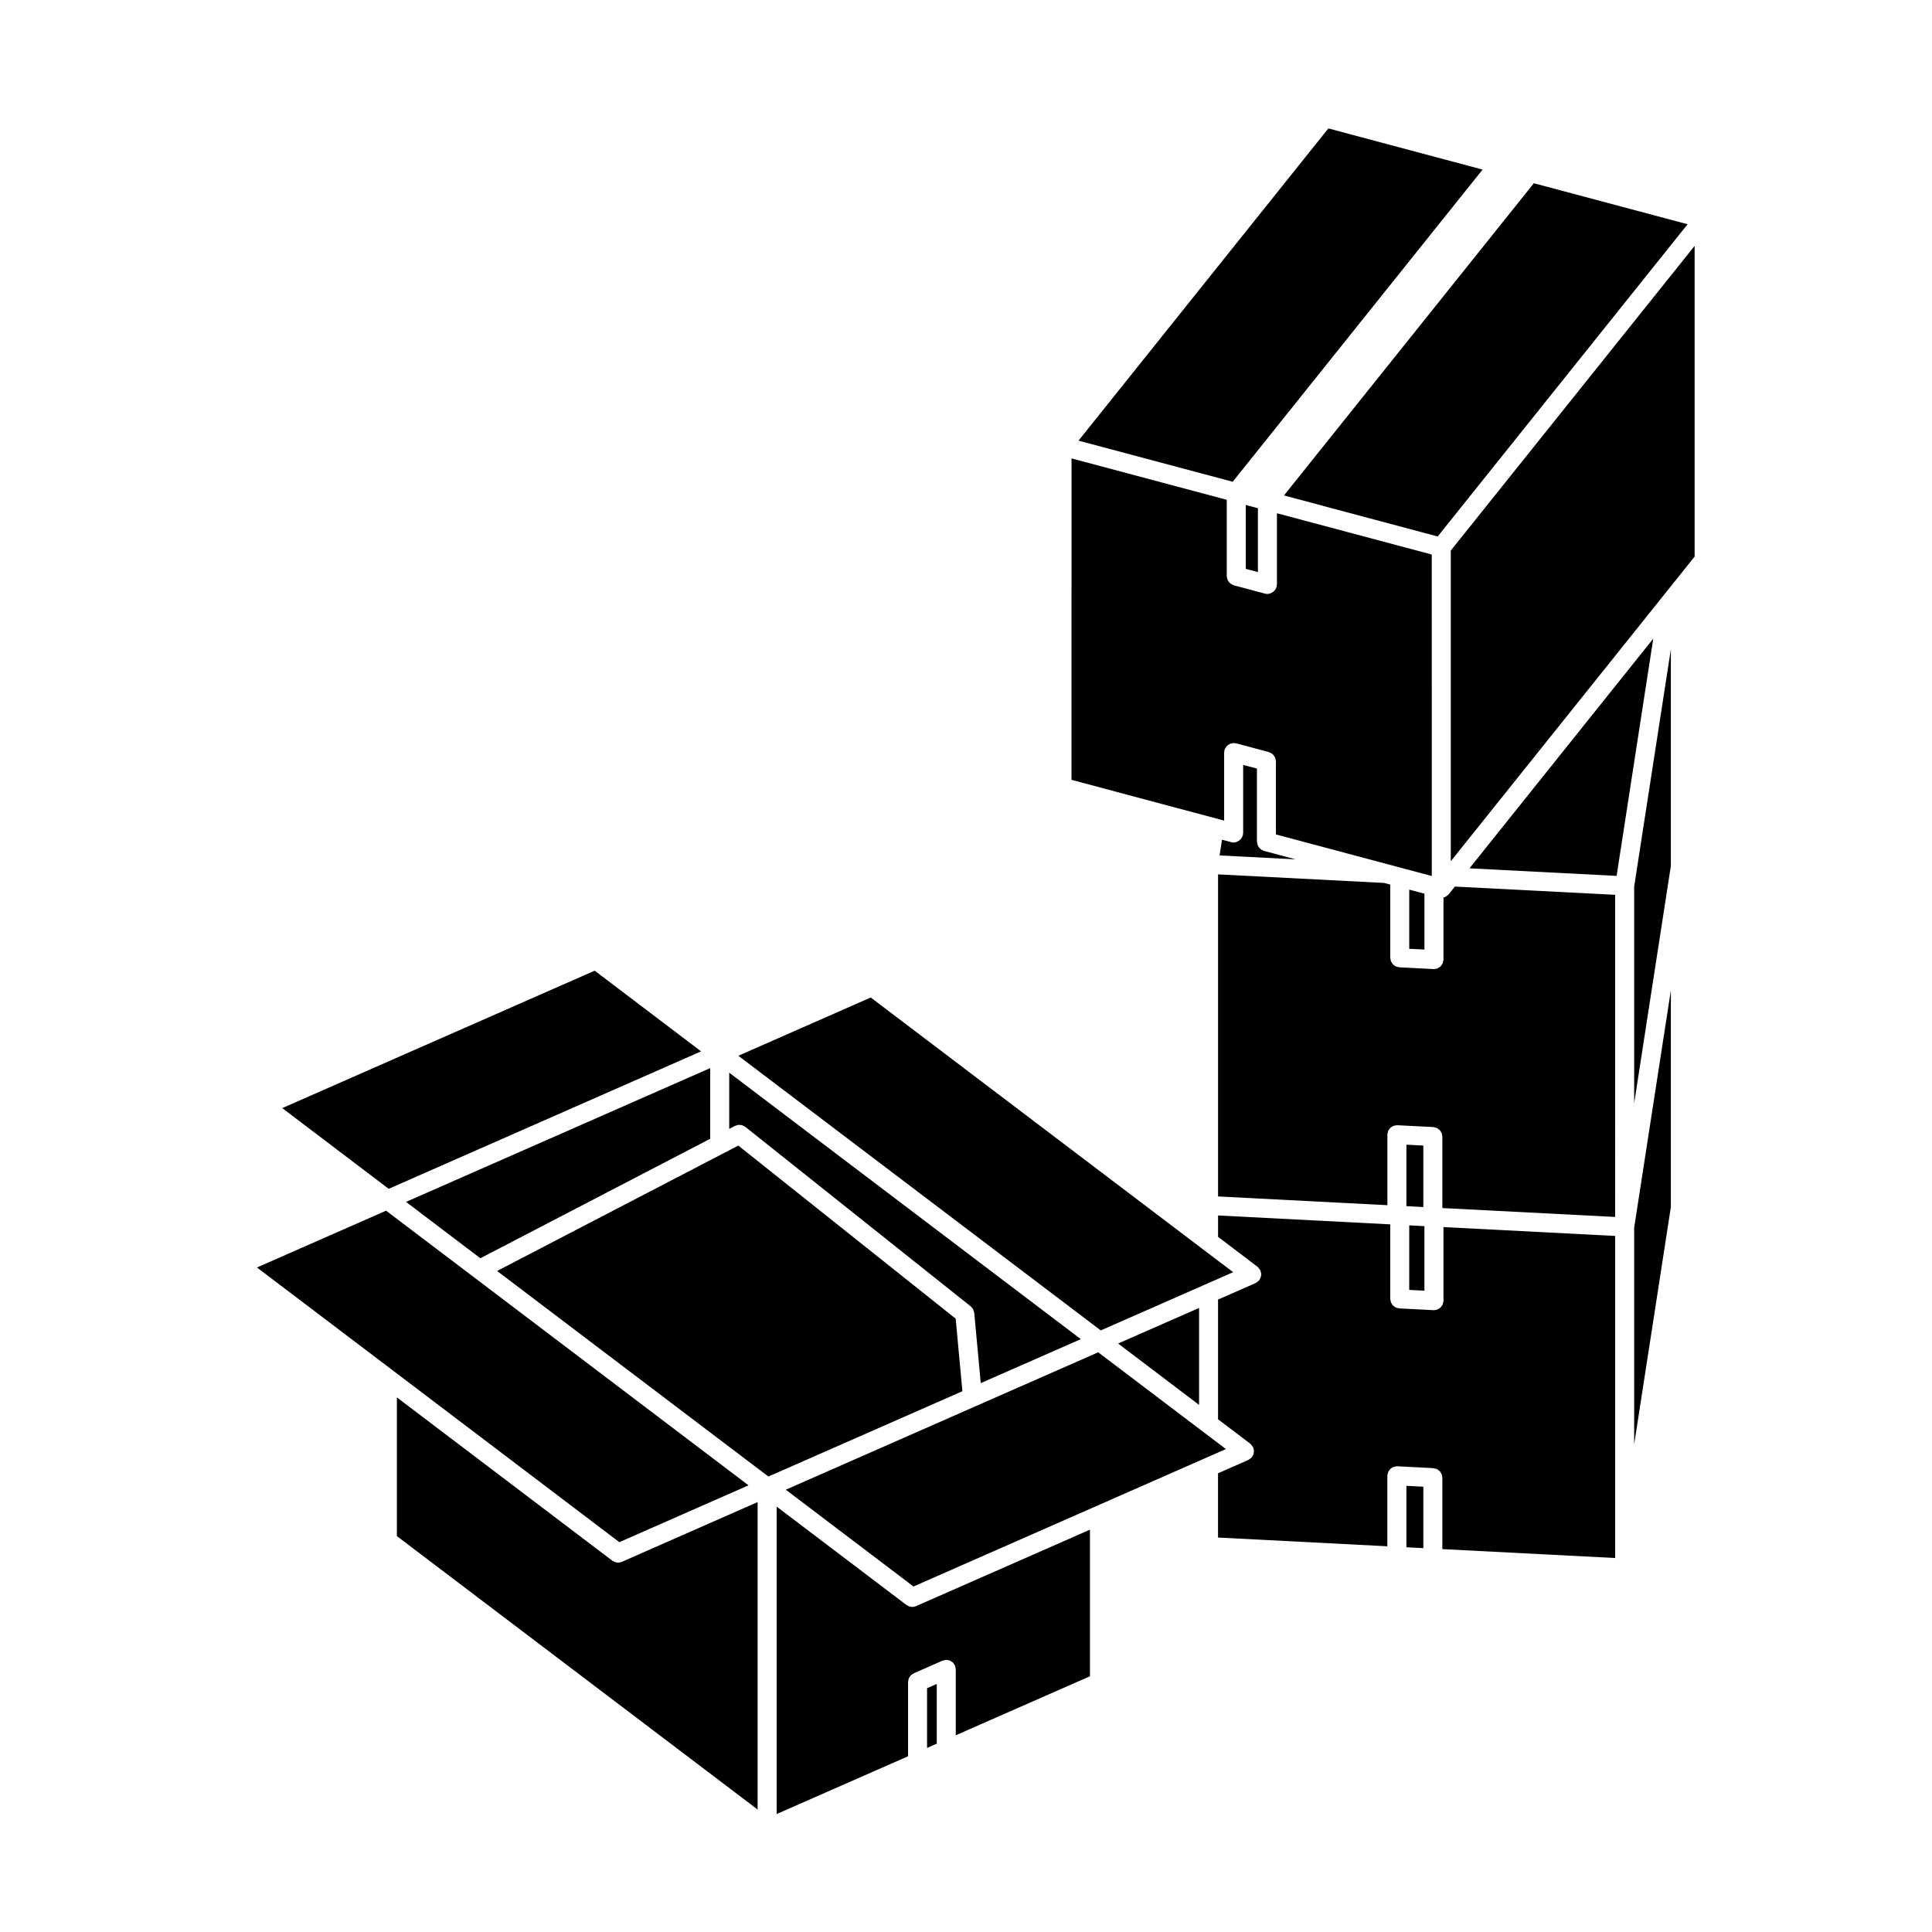 <?xml version="1.0" encoding="UTF-8"?>
<!-- Uploaded to: ICON Repo, www.svgrepo.com, Generator: ICON Repo Mixer Tools -->
<svg fill="#000000" width="800px" height="800px" version="1.1" viewBox="144 144 512 512" xmlns="http://www.w3.org/2000/svg">
 <g>
  <path d="m271.3 477.45 60.914-31.664v-18.727l-80.613 35.457z"/>
  <path d="m218.8 437.66 28.211 21.387 82.785-36.426-28.199-21.379z"/>
  <path d="m337.25 443.17 1.484-0.777c0.004-0.004 0.004-0.004 0.012-0.004l0.035-0.02c0.09-0.051 0.188-0.047 0.281-0.082 0.211-0.082 0.418-0.168 0.641-0.188 0.168-0.016 0.324 0.02 0.488 0.039 0.156 0.016 0.312 0.004 0.469 0.055 0.223 0.066 0.418 0.191 0.613 0.312 0.074 0.051 0.168 0.066 0.242 0.121l0.031 0.023s0.004 0.004 0.012 0.012l59.688 47.539c0.004 0 0.004 0.004 0.012 0.012 0.215 0.176 0.395 0.402 0.539 0.645 0.023 0.039 0.07 0.07 0.09 0.105 0.047 0.09 0.055 0.195 0.09 0.293 0.086 0.211 0.172 0.422 0.195 0.648 0 0.016 0.012 0.02 0.012 0.031l1.727 18.609 26.52-11.656-93.18-70.613z"/>
  <path d="m248.18 507.24 0.008 0.008 59.945 45.441 34.23-15.062-72.836-55.199-23.207-17.582-34.227 15.051z"/>
  <path d="m435.71 496.57 27.559-12.113 7.527-3.32-8.043-6.09-88-66.699-35.086 15.438z"/>
  <path d="m335.89 449.55-60.156 31.266 71.898 54.48 51.414-22.609-1.781-19.223-57.605-45.875-3.766 1.961z"/>
  <path d="m587.36 298.66 5.734-7.16v-82.34l-64.621 80.742v82.332l55.621-69.488 0.004-0.016 3.262-4.062z"/>
  <path d="m586.8 316.04-9.727 62.906v57.414l9.727-62.91z"/>
  <path d="m586.8 406.43-9.727 62.91v57.414l9.727-62.902z"/>
  <path d="m582.13 313.25-48.703 60.863 38.992 2.008z"/>
  <path d="m591.23 203.43-40.75-10.867-66.215 82.738 40.742 10.867z"/>
  <path d="m429.82 260.77 40.863 10.902 66.215-82.73-40.867-10.91z"/>
  <path d="m427.96 350.67 38.465 10.262 1.984 0.535v-18.047c0-0.117 0.051-0.211 0.066-0.328 0.016-0.105-0.012-0.211 0.02-0.316 0.02-0.055 0.059-0.098 0.082-0.152 0.059-0.176 0.145-0.332 0.246-0.492 0.074-0.117 0.137-0.238 0.23-0.344 0.121-0.133 0.262-0.246 0.414-0.352 0.109-0.086 0.211-0.168 0.336-0.227 0.145-0.082 0.312-0.121 0.48-0.168 0.16-0.047 0.312-0.09 0.48-0.102 0.059 0 0.109-0.035 0.172-0.035 0.109 0 0.207 0.051 0.312 0.066 0.109 0.016 0.223-0.012 0.332 0.02l8.688 2.316c0.066 0.016 0.105 0.059 0.16 0.086 0.16 0.055 0.312 0.133 0.457 0.223 0.133 0.086 0.266 0.156 0.383 0.262 0.121 0.105 0.215 0.238 0.312 0.363 0.102 0.133 0.191 0.246 0.266 0.387 0.07 0.145 0.105 0.293 0.152 0.449 0.047 0.168 0.09 0.324 0.105 0.504 0 0.055 0.031 0.105 0.031 0.168v19.387l29.695 7.918 3.773 1.008 7.836 2.086-0.004-85.188-41.031-10.941v18.867c0 0.117-0.051 0.207-0.066 0.316-0.016 0.105 0.012 0.223-0.02 0.332-0.012 0.047-0.055 0.055-0.07 0.098-0.145 0.469-0.414 0.863-0.777 1.164-0.074 0.059-0.141 0.102-0.215 0.141-0.398 0.266-0.852 0.457-1.367 0.469h-0.008c-0.215 0-0.43-0.031-0.641-0.09l-8.266-2.203c-0.059-0.012-0.102-0.059-0.156-0.074-0.168-0.066-0.312-0.141-0.465-0.223-0.133-0.098-0.266-0.168-0.379-0.273-0.121-0.105-0.215-0.23-0.316-0.352-0.102-0.133-0.191-0.258-0.266-0.398-0.07-0.137-0.105-0.289-0.145-0.438-0.051-0.168-0.09-0.324-0.105-0.504-0.004-0.07-0.035-0.109-0.035-0.176v-20.219l-41.141-10.973-0.004 85.188z"/>
  <path d="m521.49 395.64v-14.801l-4.027-1.074v15.676z"/>
  <path d="m474.14 294.75 3.219 0.863v-16.934l-2.316-0.621-0.902-0.238z"/>
  <path d="m473.45 346.71v18.043c0 0.117-0.055 0.223-0.066 0.332-0.016 0.105 0.012 0.207-0.02 0.312-0.012 0.039-0.055 0.055-0.07 0.098-0.145 0.473-0.414 0.867-0.781 1.168-0.07 0.059-0.137 0.098-0.211 0.141-0.398 0.266-0.852 0.465-1.367 0.465h-0.008c-0.215 0-0.434-0.031-0.648-0.086l-2.434-0.656-0.645 4.168 20.148 1.039-8.379-2.231c-0.059-0.016-0.102-0.059-0.156-0.082-0.168-0.059-0.309-0.137-0.453-0.227-0.137-0.082-0.273-0.156-0.387-0.262-0.121-0.105-0.215-0.238-0.316-0.363-0.098-0.121-0.188-0.246-0.262-0.387-0.07-0.141-0.105-0.293-0.152-0.449-0.051-0.156-0.09-0.324-0.102-0.5-0.004-0.059-0.039-0.105-0.039-0.172v-19.387z"/>
  <path d="m572.04 556.89v-85.355l-45.504-2.344v19.496c0 0.02-0.012 0.047-0.012 0.066 0 0.023 0.012 0.039 0.012 0.066-0.012 0.172-0.082 0.316-0.121 0.48-0.035 0.141-0.047 0.293-0.105 0.418-0.074 0.168-0.191 0.301-0.297 0.449-0.09 0.109-0.145 0.238-0.246 0.332-0.137 0.133-0.312 0.223-0.484 0.324-0.105 0.059-0.195 0.145-0.309 0.195-0.301 0.121-0.621 0.191-0.961 0.191h-0.125l-9.062-0.469c-0.145-0.012-0.266-0.082-0.402-0.105-0.172-0.039-0.348-0.051-0.508-0.125-0.145-0.07-0.266-0.172-0.398-0.266-0.125-0.102-0.273-0.168-0.383-0.293-0.105-0.117-0.18-0.266-0.273-0.402-0.086-0.133-0.18-0.258-0.242-0.402-0.066-0.16-0.074-0.336-0.105-0.516-0.023-0.137-0.086-0.258-0.086-0.406v-19.754l-45.629-2.359v5.668l10.453 7.93c0.035 0.031 0.055 0.07 0.086 0.105 0.133 0.105 0.227 0.238 0.332 0.383 0.105 0.121 0.215 0.25 0.293 0.398 0.02 0.047 0.055 0.07 0.074 0.109 0.047 0.102 0.039 0.203 0.07 0.309 0.051 0.172 0.102 0.336 0.109 0.523 0.016 0.16-0.004 0.312-0.023 0.469-0.02 0.16-0.039 0.312-0.09 0.473-0.055 0.172-0.137 0.316-0.227 0.484-0.055 0.09-0.074 0.191-0.137 0.281-0.031 0.035-0.066 0.047-0.09 0.082-0.176 0.207-0.398 0.379-0.645 0.523-0.082 0.047-0.137 0.109-0.215 0.145-0.02 0.016-0.031 0.023-0.047 0.039l-9.949 4.367v31.73l8.531 6.465c0.031 0.023 0.051 0.07 0.082 0.098 0.137 0.109 0.238 0.258 0.344 0.395 0.105 0.125 0.207 0.25 0.289 0.398 0.02 0.047 0.055 0.066 0.074 0.105 0.047 0.105 0.039 0.211 0.07 0.312 0.051 0.172 0.102 0.336 0.109 0.52 0.012 0.156-0.012 0.312-0.031 0.473-0.016 0.156-0.031 0.312-0.082 0.469-0.059 0.172-0.141 0.316-0.238 0.484-0.051 0.09-0.07 0.191-0.137 0.281-0.02 0.031-0.059 0.047-0.09 0.074-0.172 0.211-0.395 0.383-0.641 0.523-0.082 0.055-0.137 0.121-0.215 0.152-0.02 0.016-0.031 0.023-0.051 0.035l-8.02 3.527v17.027l44.871 2.316v-18.676c0-0.02 0.012-0.039 0.012-0.066 0-0.02-0.012-0.039-0.012-0.066 0.012-0.141 0.074-0.262 0.105-0.398 0.039-0.176 0.066-0.359 0.133-0.523 0.055-0.109 0.137-0.195 0.207-0.301 0.109-0.172 0.215-0.344 0.367-0.484 0.082-0.082 0.176-0.109 0.266-0.176 0.172-0.125 0.336-0.258 0.539-0.328 0.133-0.055 0.277-0.055 0.414-0.086 0.16-0.035 0.312-0.102 0.488-0.102 0.02 0 0.047 0.02 0.07 0.02 0.02 0 0.039-0.016 0.059-0.016l9.531 0.492c0.141 0.004 0.266 0.082 0.402 0.105 0.172 0.047 0.348 0.055 0.504 0.133 0.152 0.066 0.273 0.168 0.402 0.266 0.125 0.098 0.273 0.168 0.379 0.289 0.109 0.117 0.188 0.266 0.277 0.406 0.086 0.133 0.18 0.25 0.242 0.398 0.066 0.16 0.074 0.332 0.105 0.516 0.02 0.137 0.082 0.273 0.082 0.406v18.941z"/>
  <path d="m516.71 463.64 4.488 0.238v-16.293l-4.488-0.234z"/>
  <path d="m521.2 554.27v-16.281l-4.488-0.23v16.281z"/>
  <path d="m440.31 500.05 21.457 16.262v-25.695z"/>
  <path d="m572.04 381.14-42.484-2.191-1.633 2.047c-0.031 0.035-0.074 0.047-0.105 0.082-0.086 0.102-0.18 0.176-0.281 0.262-0.074 0.059-0.137 0.098-0.215 0.141-0.039 0.031-0.074 0.055-0.117 0.082-0.082 0.051-0.137 0.117-0.227 0.152-0.137 0.066-0.297 0.082-0.441 0.109v16.473c0 0.02-0.012 0.047-0.012 0.066 0 0.023 0.012 0.039 0.012 0.07-0.012 0.168-0.082 0.312-0.121 0.473-0.035 0.141-0.047 0.293-0.105 0.418-0.074 0.168-0.191 0.301-0.297 0.449-0.09 0.105-0.145 0.238-0.246 0.332-0.137 0.133-0.312 0.223-0.484 0.324-0.105 0.059-0.195 0.145-0.309 0.195-0.301 0.121-0.621 0.191-0.961 0.191h-0.125l-9.062-0.469c-0.145-0.012-0.266-0.082-0.402-0.105-0.172-0.039-0.348-0.051-0.508-0.125-0.145-0.07-0.266-0.172-0.398-0.266-0.125-0.098-0.273-0.168-0.383-0.293-0.105-0.117-0.18-0.266-0.273-0.402-0.086-0.133-0.18-0.258-0.242-0.402-0.066-0.16-0.074-0.332-0.105-0.516-0.023-0.137-0.086-0.258-0.086-0.406v-19.406l-1.664-0.441-43.969-2.262v85.352l44.871 2.316v-18.676c0-0.02 0.012-0.039 0.012-0.059 0-0.023-0.012-0.047-0.012-0.07 0.012-0.141 0.074-0.273 0.105-0.406 0.035-0.172 0.059-0.348 0.125-0.508 0.059-0.125 0.152-0.227 0.23-0.336 0.105-0.156 0.203-0.312 0.332-0.441 0.105-0.098 0.223-0.152 0.336-0.23 0.152-0.102 0.297-0.211 0.469-0.281 0.152-0.059 0.312-0.066 0.473-0.098 0.145-0.023 0.281-0.09 0.438-0.09 0.02 0 0.039 0.02 0.066 0.02 0.023 0 0.039-0.016 0.066-0.016l9.527 0.488c0.141 0.004 0.266 0.07 0.398 0.102 0.172 0.039 0.352 0.059 0.52 0.133 0.137 0.066 0.258 0.168 0.379 0.258 0.137 0.102 0.289 0.18 0.398 0.301 0.109 0.121 0.176 0.262 0.266 0.395 0.09 0.137 0.188 0.262 0.25 0.418 0.066 0.156 0.074 0.328 0.105 0.504 0.02 0.145 0.082 0.266 0.082 0.414v18.938l45.801 2.359-0.004-85.367z"/>
  <path d="m517.46 485.84 4.027 0.203v-17.098l-4.027-0.215z"/>
  <path d="m468.88 528.02-6.117-4.637-27.73-21.008-32.281 14.195-50.508 22.215 33.84 25.652 48.281-21.234 28.914-12.723z"/>
  <path d="m392.25 606.08v-15.816l-2.57 1.129v15.824z"/>
  <path d="m432.85 588.23v-38.855l-46.098 20.27c-0.328 0.141-0.676 0.211-1.012 0.211-0.012 0-0.02-0.012-0.031-0.012-0.508-0.012-0.984-0.18-1.395-0.473-0.023-0.02-0.059-0.012-0.09-0.031l-34.398-26.07v81.465l34.824-15.305v-19.684c0-0.105 0.051-0.203 0.059-0.312 0.031-0.207 0.047-0.434 0.125-0.637 0.066-0.152 0.172-0.273 0.258-0.406 0.086-0.137 0.156-0.281 0.273-0.395 0.145-0.152 0.336-0.262 0.52-0.371 0.098-0.055 0.16-0.141 0.266-0.18l7.613-3.344c0.004 0 0.012 0 0.016-0.012 0.133-0.055 0.289-0.055 0.43-0.098 0.188-0.047 0.371-0.105 0.559-0.109h0.012c0.066 0 0.125 0.039 0.191 0.039 0.262 0.023 0.52 0.055 0.762 0.156 0.133 0.051 0.242 0.145 0.363 0.227 0.145 0.098 0.312 0.168 0.438 0.297 0.168 0.168 0.289 0.367 0.402 0.574 0.047 0.086 0.109 0.125 0.145 0.211v0.016c0.074 0.168 0.086 0.359 0.121 0.543 0.023 0.145 0.086 0.293 0.09 0.438v0.016 17.461z"/>
  <path d="m308.8 557.9c-0.328 0.145-0.676 0.211-1.012 0.211-0.012 0-0.02-0.012-0.031-0.012-0.508-0.012-0.984-0.18-1.395-0.473-0.031-0.02-0.066-0.004-0.098-0.031l-57.086-43.273v36.762l95.598 72.457v-81.473z"/>
 </g>
</svg>